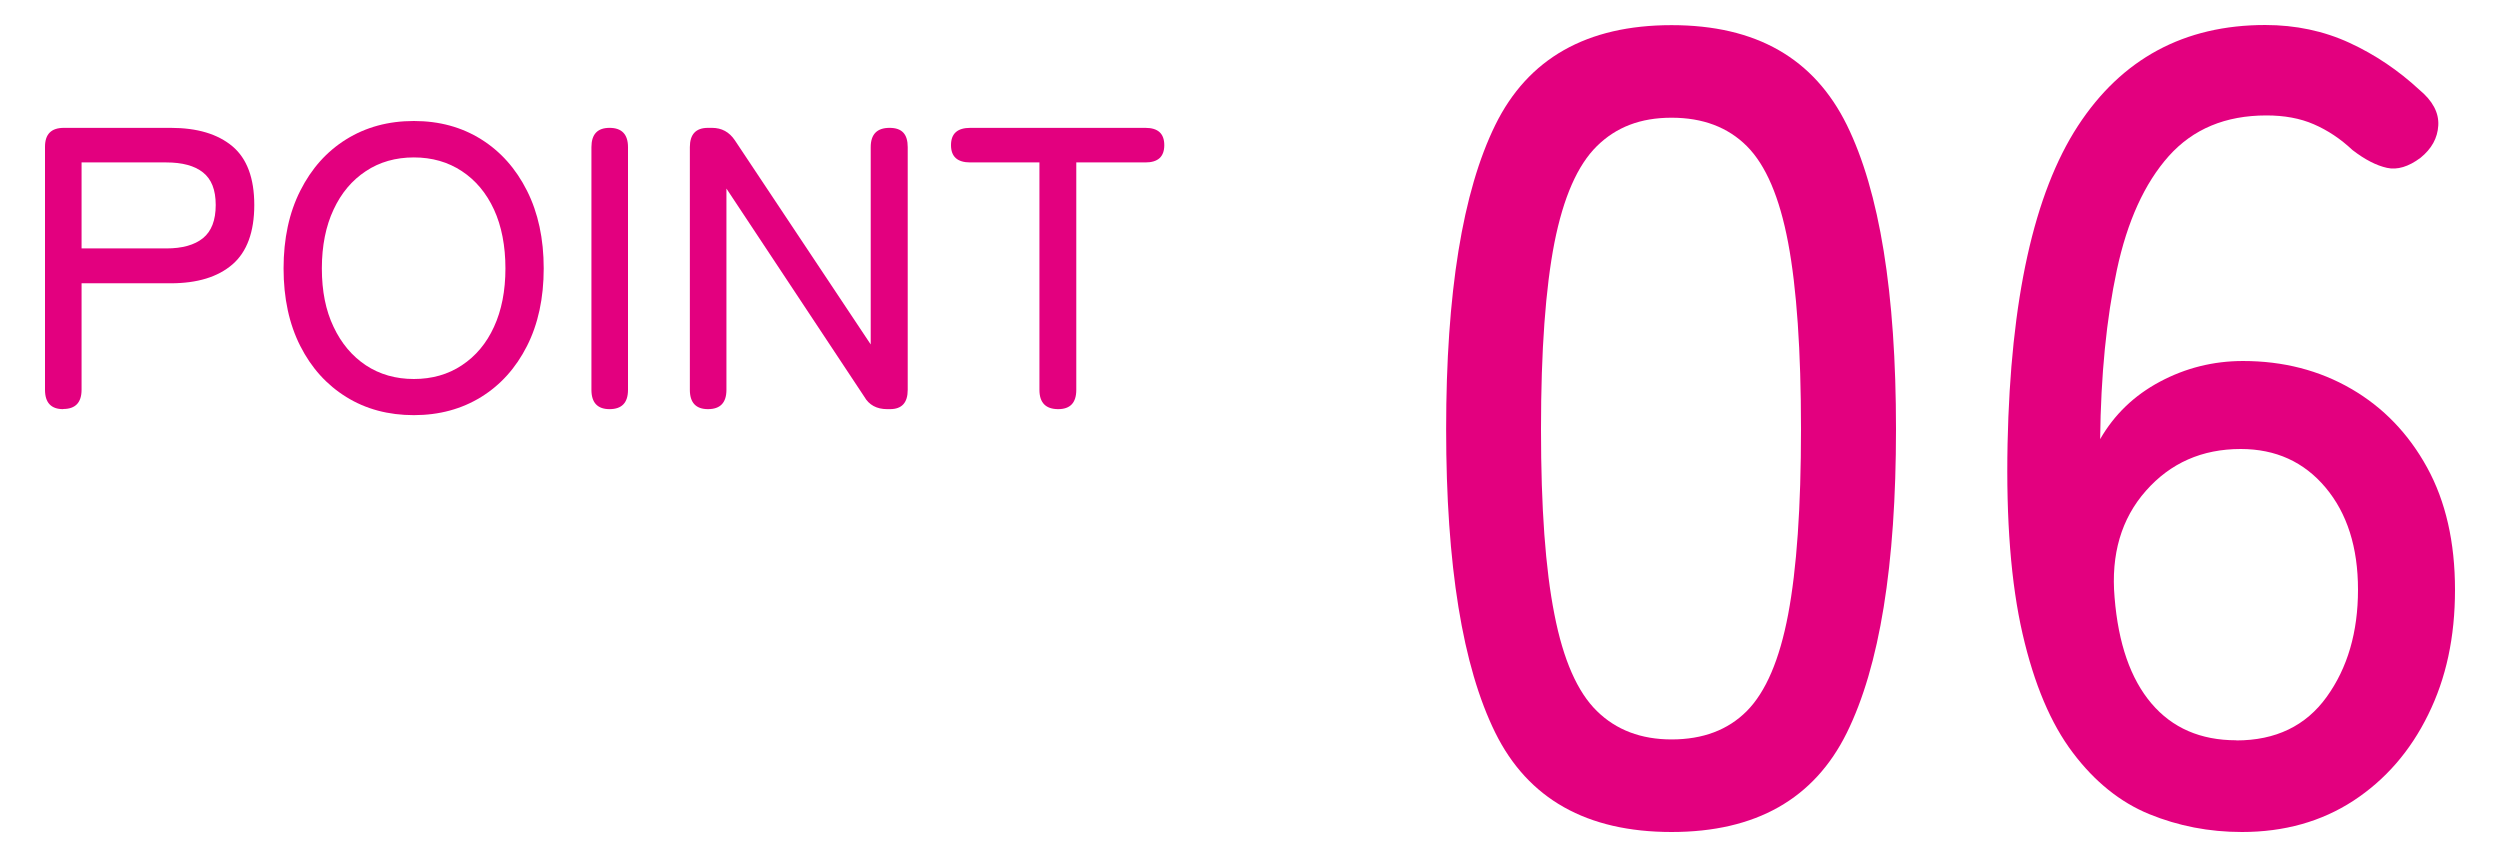 <?xml version="1.0" encoding="UTF-8"?><svg xmlns="http://www.w3.org/2000/svg" viewBox="0 0 175 60"><defs><style>.g{fill:#e3007f;}</style></defs><g id="a"/><g id="b"/><g id="c"><g><g><path class="g" d="M4.42,28.64c-.84,0-1.27-.45-1.27-1.35V10.27c0-.88,.44-1.32,1.32-1.32h7.48c1.86,0,3.29,.43,4.32,1.29,1.02,.86,1.53,2.23,1.53,4.11s-.51,3.28-1.53,4.16c-1.02,.88-2.46,1.32-4.32,1.32H5.71v7.45c0,.9-.43,1.35-1.29,1.35Zm1.29-11.25h5.93c1.12,0,1.98-.24,2.57-.72,.59-.48,.89-1.25,.89-2.32s-.3-1.81-.89-2.28c-.59-.47-1.45-.7-2.57-.7H5.71v6.02Z"/><path class="g" d="M28.97,29.06c-1.78,0-3.36-.42-4.73-1.27s-2.44-2.03-3.22-3.57c-.78-1.54-1.17-3.35-1.17-5.43s.39-3.9,1.17-5.44c.78-1.55,1.85-2.75,3.22-3.6,1.37-.85,2.94-1.28,4.73-1.28s3.35,.43,4.71,1.28c1.36,.85,2.43,2.05,3.21,3.6,.78,1.55,1.17,3.36,1.17,5.44s-.39,3.89-1.17,5.43c-.78,1.54-1.85,2.73-3.21,3.57-1.36,.84-2.93,1.27-4.71,1.27Zm0-2.53c1.27,0,2.4-.32,3.36-.96,.97-.64,1.72-1.53,2.25-2.69,.53-1.15,.8-2.52,.8-4.09s-.27-2.97-.8-4.12c-.53-1.15-1.28-2.05-2.25-2.69-.97-.64-2.09-.96-3.36-.96s-2.4,.32-3.36,.96c-.97,.64-1.72,1.53-2.26,2.69-.54,1.15-.82,2.53-.82,4.12s.27,2.94,.82,4.09c.54,1.15,1.3,2.05,2.26,2.69,.97,.64,2.09,.96,3.36,.96Z"/><path class="g" d="M42.67,28.64c-.84,0-1.27-.45-1.27-1.35V10.3c0-.9,.42-1.35,1.27-1.35s1.29,.45,1.29,1.35V27.29c0,.9-.43,1.35-1.29,1.35Z"/><path class="g" d="M49.56,28.64c-.84,0-1.27-.45-1.27-1.35V10.3c0-.9,.42-1.35,1.27-1.35h.28c.68,0,1.21,.29,1.6,.87l9.51,14.29V10.3c0-.9,.44-1.35,1.32-1.35s1.27,.45,1.27,1.35V27.29c0,.9-.41,1.35-1.24,1.35h-.2c-.73,0-1.27-.29-1.6-.87l-9.65-14.57v14.09c0,.9-.43,1.35-1.29,1.35Z"/><path class="g" d="M74.08,28.64c-.88,0-1.32-.45-1.32-1.35V11.37h-4.84c-.9,0-1.35-.4-1.35-1.21s.45-1.21,1.35-1.21h12.26c.88,0,1.32,.4,1.32,1.21s-.44,1.21-1.32,1.21h-4.84v15.92c0,.9-.42,1.35-1.27,1.35Z"/></g><g><path class="g" d="M117.01,58.24c-5.94,0-10.05-2.32-12.34-6.95-2.29-4.64-3.44-11.72-3.44-21.25s1.15-16.63,3.44-21.29c2.29-4.66,6.41-6.99,12.34-6.99s9.97,2.33,12.27,6.99c2.29,4.66,3.44,11.76,3.44,21.29s-1.15,16.61-3.44,21.25c-2.29,4.64-6.38,6.95-12.27,6.95Zm0-6.48c2.19,0,3.95-.66,5.27-1.99s2.29-3.58,2.89-6.76c.6-3.18,.9-7.5,.9-12.97s-.3-9.87-.9-13.05c-.6-3.18-1.56-5.43-2.89-6.76s-3.09-1.99-5.27-1.99-3.88,.66-5.23,1.99c-1.35,1.33-2.34,3.58-2.97,6.76-.62,3.18-.94,7.53-.94,13.05s.31,9.79,.94,12.97c.62,3.18,1.61,5.43,2.97,6.76,1.35,1.33,3.1,1.99,5.23,1.99Z"/><path class="g" d="M156.93,58.24c-2.29,0-4.45-.42-6.48-1.25-2.03-.83-3.82-2.27-5.35-4.3-1.54-2.03-2.71-4.8-3.52-8.32-.81-3.52-1.16-7.96-1.05-13.32,.21-10.1,1.85-17.51,4.92-22.23,3.07-4.71,7.45-7.07,13.12-7.07,2.13,0,4.1,.42,5.9,1.25,1.8,.83,3.42,1.93,4.88,3.28,.94,.78,1.38,1.61,1.33,2.5-.05,.89-.47,1.64-1.25,2.27-.83,.62-1.62,.86-2.34,.7-.73-.16-1.54-.57-2.42-1.25-.83-.78-1.73-1.38-2.7-1.8-.96-.42-2.07-.62-3.32-.62-2.87,0-5.14,.95-6.84,2.85-1.69,1.9-2.9,4.56-3.63,7.97-.73,3.41-1.12,7.36-1.17,11.84,.99-1.72,2.38-3.06,4.18-4.02,1.8-.96,3.74-1.45,5.82-1.45,2.81,0,5.34,.65,7.58,1.95,2.24,1.3,4.01,3.14,5.31,5.51,1.3,2.37,1.95,5.22,1.95,8.55s-.62,6.2-1.88,8.75c-1.25,2.55-3,4.56-5.23,6.02-2.24,1.46-4.84,2.19-7.81,2.19Zm-.39-6.41c2.76,0,4.87-1.02,6.33-3.05,1.46-2.03,2.19-4.53,2.19-7.5s-.76-5.35-2.27-7.15c-1.51-1.8-3.49-2.7-5.94-2.7-2.71,0-4.92,.98-6.64,2.93s-2.45,4.44-2.19,7.46c.26,3.23,1.12,5.7,2.58,7.42,1.46,1.72,3.44,2.58,5.94,2.58Z"/></g></g></g><g id="d"/><g id="e"/><g id="f"/></svg>
